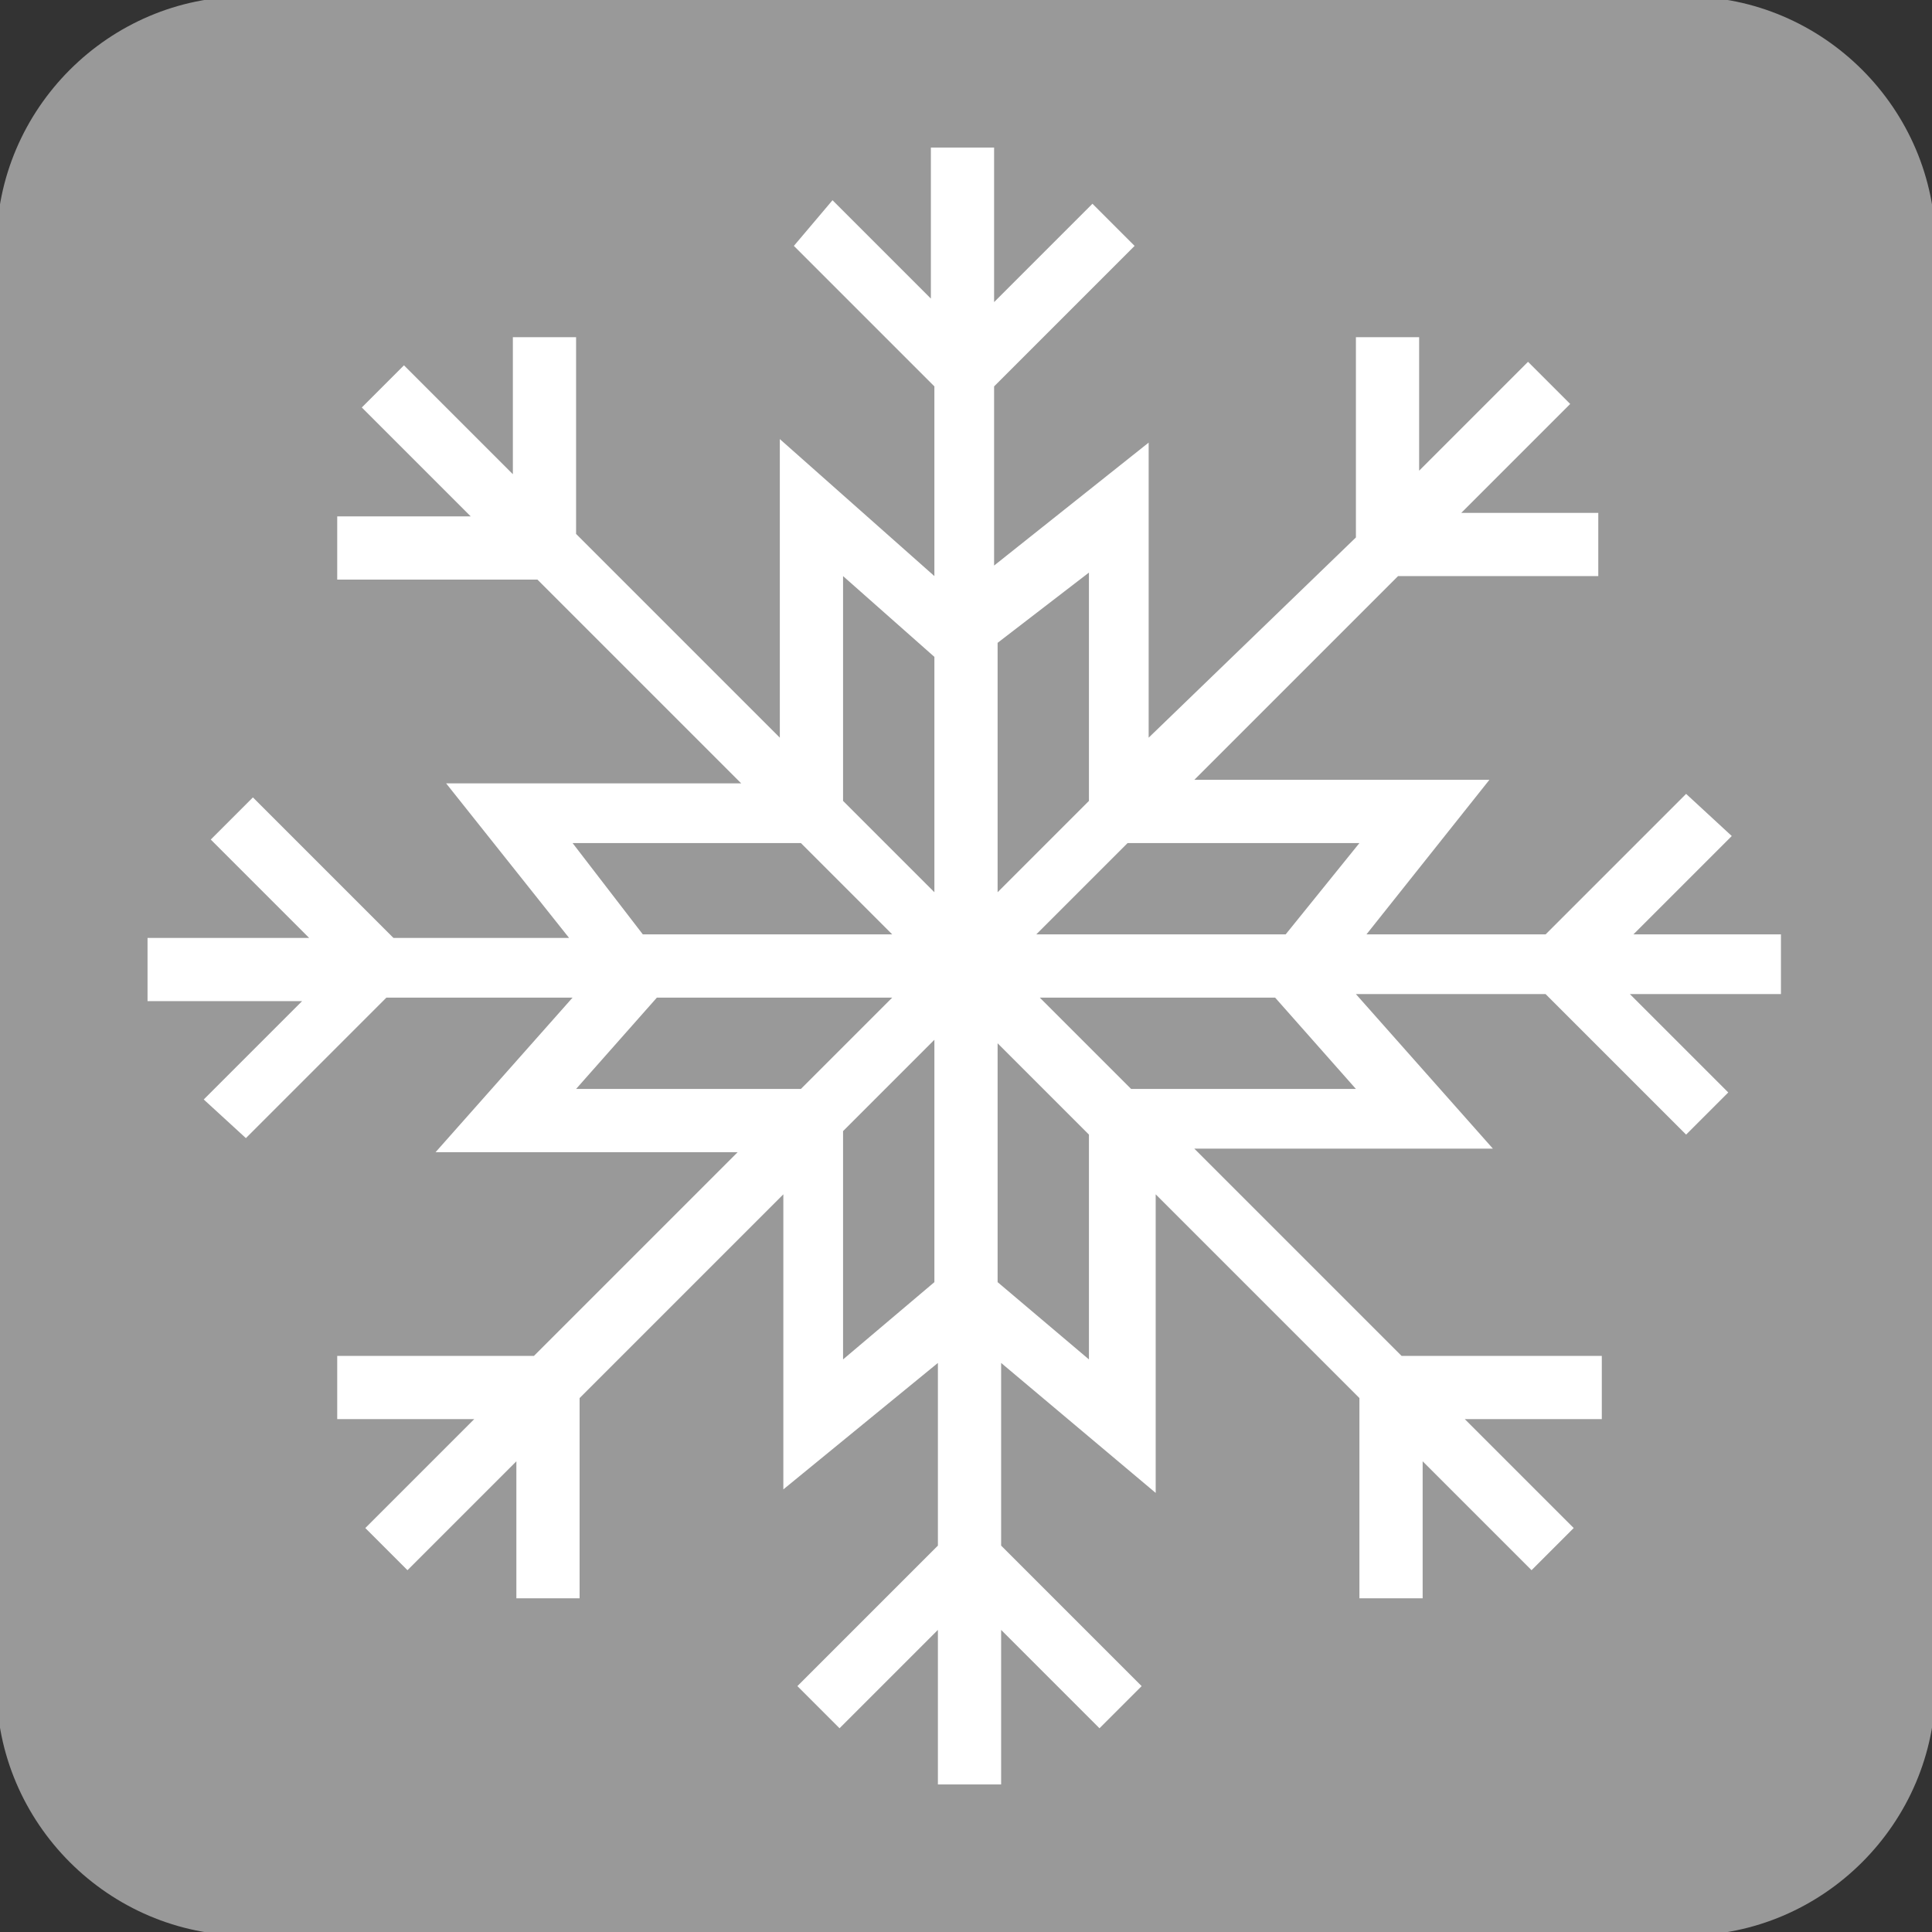 <?xml version="1.0" encoding="utf-8"?>
<!-- Generator: Adobe Illustrator 25.0.0, SVG Export Plug-In . SVG Version: 6.00 Build 0)  -->
<svg version="1.1" id="Layer_1" xmlns="http://www.w3.org/2000/svg" xmlns:xlink="http://www.w3.org/1999/xlink" x="0px" y="0px"
	 viewBox="0 0 55 55" style="enable-background:new 0 0 55 55;" xml:space="preserve">
<rect x="0" y="0" width="55" height="55" fill="#333333" stroke="none"/>
<style type="text/css">
	.Arched_x0020_Green{fill:url(#SVGID_1_);stroke:#FFFFFF;stroke-width:0.25;stroke-miterlimit:1;}
	.st0{fill:#999999;}
	.st1{fill:#FFFFFF;}
</style>
<linearGradient id="SVGID_1_" gradientUnits="userSpaceOnUse" x1="0" y1="55" x2="0.707" y2="54.293">
	<stop  offset="0" style="stop-color:#20AC4B"/>
	<stop  offset="0.983" style="stop-color:#19361A"/>
</linearGradient>
<path class="st0" d="M55.1,48c0,3.9-3.2,7.1-7.1,7.1H7c-3.9,0-7.1-3.2-7.1-7.1V7c0-3.9,3.2-7.1,7.1-7.1H48c3.9,0,7.1,3.2,7.1,7.1V48
	z"/>
<path class="st1" d="M50.8,26.6h-4.3l2.8-2.8L48,22.6l-4,4h-5.1l3.5-4.4H34l5.8-5.8l5.7,0v-1.8l-3.9,0l3.1-3.1l-1.2-1.2l-3.1,3.1
	V9.6h-1.8v5.7L32.7,21v-8.4l-4.4,3.5V11l4-4l-1.2-1.2l-2.8,2.8V4.2h-1.8v4.3l-2.8-2.8L22.6,7l4,4v5.4l-4.4-3.9V21l-5.8-5.8V9.6h-1.8
	v3.9l-3.1-3.1l-1.2,1.2l3.1,3.1H9.6v1.8h5.7l5.8,5.8h-8.4l3.5,4.4h-5l-4-4l-1.2,1.2l2.8,2.8H4.2v1.8h4.4l-2.8,2.8L7,32.4l4-4h5.3
	l-3.9,4.4H21l-5.8,5.8H9.6v1.8h3.9l-3.1,3.1l1.2,1.2l3.1-3.1l0,3.9h1.8l0-5.7l5.8-5.8v8.4l4.4-3.6V44l-4,4l1.2,1.2l2.8-2.8v4.4h1.8
	v-4.4l2.8,2.8l1.2-1.2l-4-4v-5.2l4.4,3.7V34l5.8,5.8v5.7h1.8v-3.9l3.1,3.1l1.2-1.2l-3.1-3.1l3.9,0v-1.8l-5.7,0L34,32.7h8.5l-3.9-4.4
	H44l4,4l1.2-1.2l-2.8-2.8h4.3V26.6z M38.7,24l-2.1,2.6h-7.1l2.6-2.6H38.7z M31,16.3v6.5l-2.6,2.6v-7.1L31,16.3z M24,16.4l2.6,2.3
	v6.7L24,22.8V16.4z M16.3,24h6.5l2.6,2.6h-7.1L16.3,24z M16.4,31l2.3-2.6h6.7L22.8,31H16.4z M24,38.7v-6.5l2.6-2.6v6.9L24,38.7z
	 M31,38.7l-2.6-2.2v-6.8l2.6,2.6V38.7z M38.6,31h-6.4l-2.6-2.6h6.7L38.6,31z"/>
</svg>
